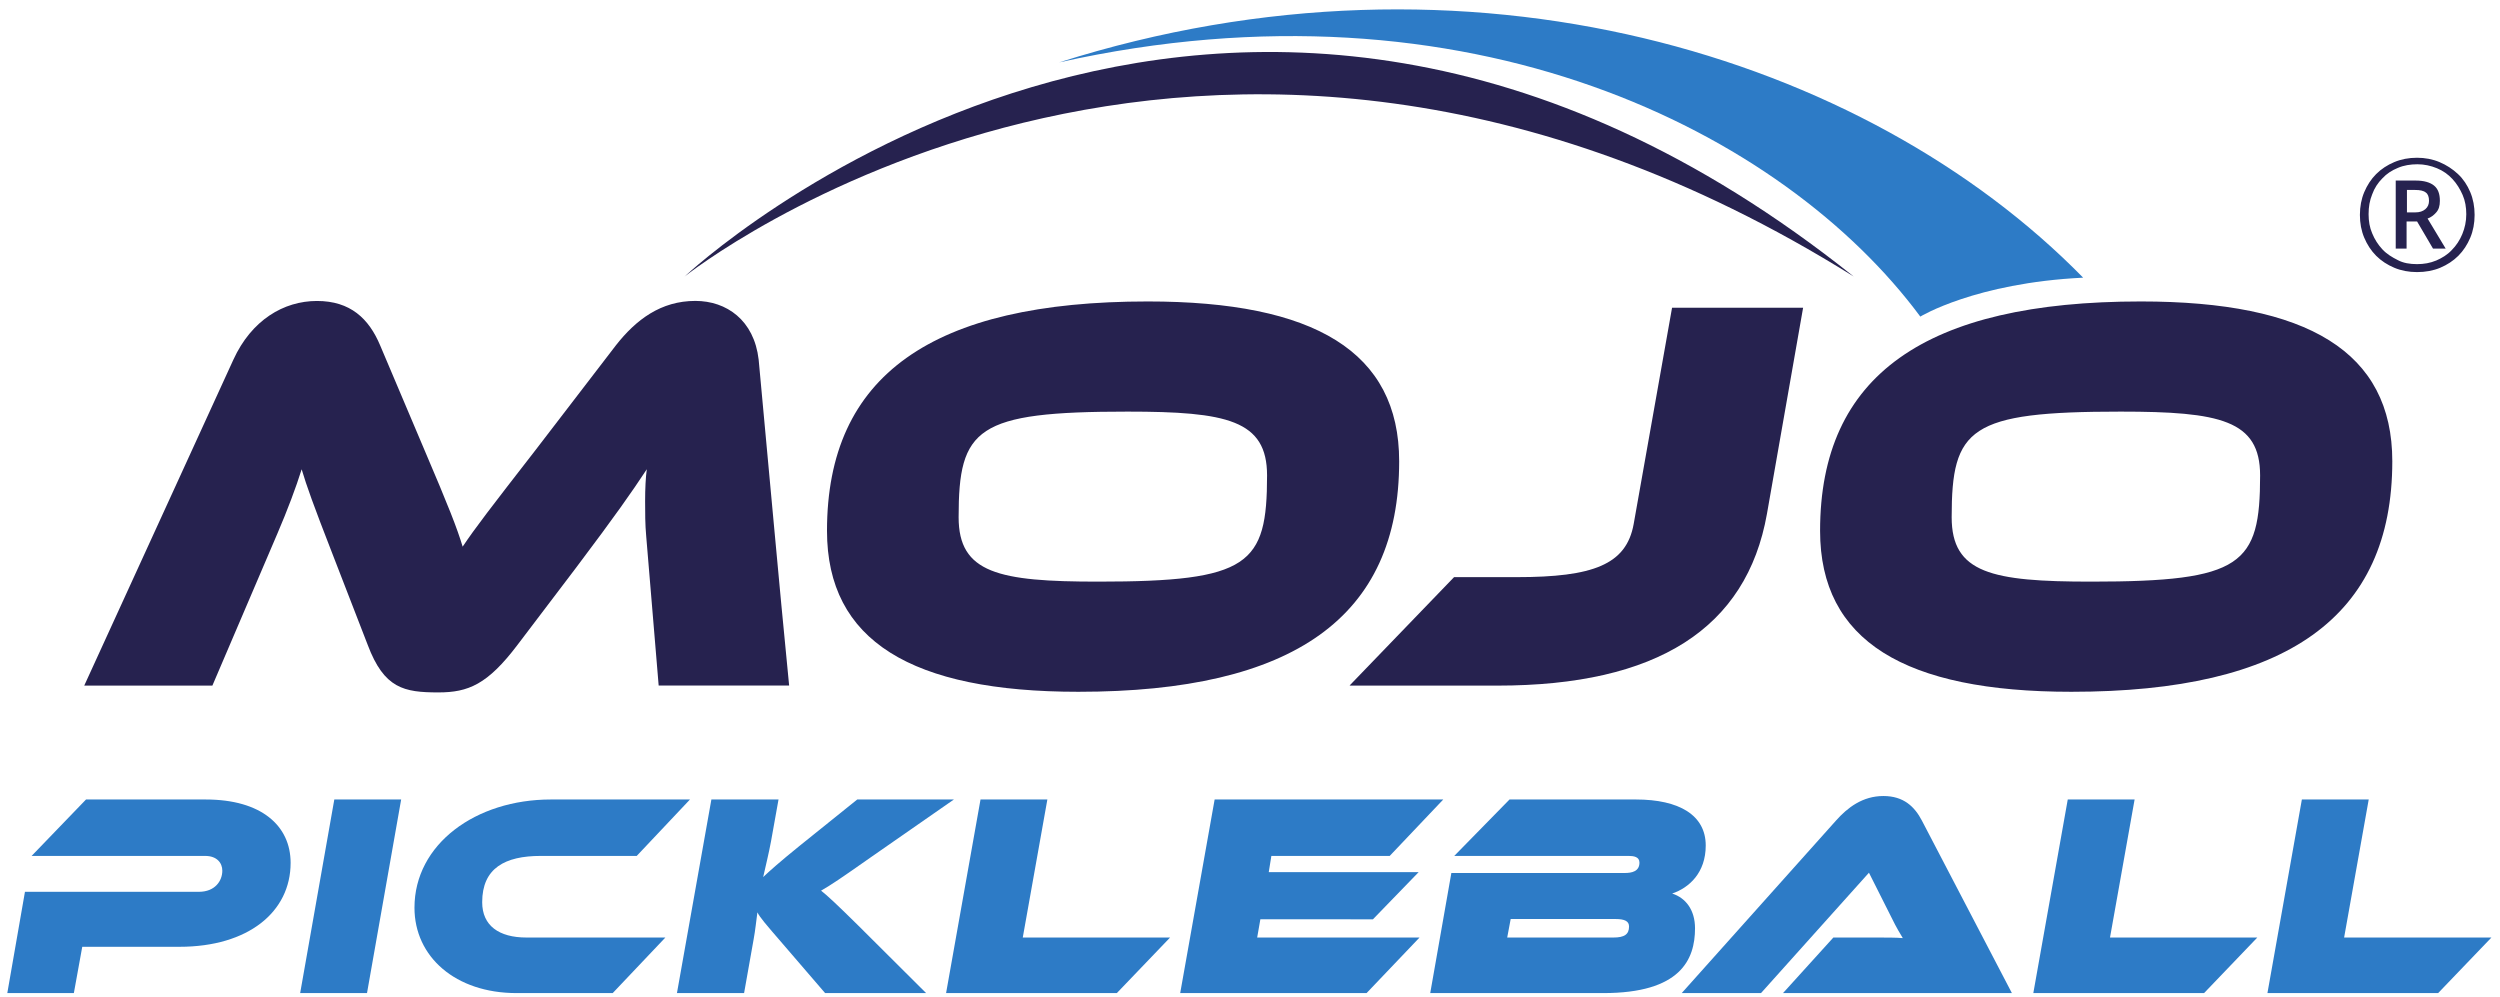 <?xml version="1.0" encoding="utf-8"?>
<!-- Generator: Adobe Illustrator 23.0.1, SVG Export Plug-In . SVG Version: 6.00 Build 0)  -->
<svg version="1.1"
	 id="svg2" xmlns:inkscape="http://www.inkscape.org/namespaces/inkscape" xmlns:sodipodi="http://sodipodi.sourceforge.net/DTD/sodipodi-0.dtd" xmlns:svg="http://www.w3.org/2000/svg"
	 xmlns="http://www.w3.org/2000/svg" xmlns:xlink="http://www.w3.org/1999/xlink" x="0px" y="0px" viewBox="0 0 690.9 275.5"
	 style="enable-background:new 0 0 690.9 275.5;" xml:space="preserve" width="690.854px" height="275.467px">
<style type="text/css">
	.st0{fill:#2D7BC6;}
	.st1{fill:#26224F;}
</style>
<sodipodi:namedview  bordercolor="#666666" borderopacity="1.0" id="namedview4" inkscape:pagecheckerboard="0" inkscape:pageopacity="0.0" inkscape:pageshadow="2" pagecolor="#ffffff">
	</sodipodi:namedview>
<g id="g8" transform="matrix(1.333,0,0,-1.333,0,271.933)" inkscape:groupmode="layer" inkscape:label="ink_ext_XXXXXX">
	<g id="g10" transform="scale(0.1)">
		<path id="path12" class="st0" d="M170.4,77L153-19H15l36.6,210h360.6c33.6,0,48.6,22.8,48.6,43.8c0,16.2-11.4,30.6-35.4,30.6h-360
			l112.8,117h248.4c114.6,0,175.8-54,175.8-131.4c0-101.4-87.6-174-230.4-174L170.4,77"/>
		<path id="path14" class="st0" d="M622.2-19L693,382.4h138.6L760.8-19H622.2"/>
		<path id="path16" class="st0" d="M1071-19c-127.2,0-211.8,75.6-211.8,177c0,132,127.2,224.4,282.6,224.4h288.6l-110.4-117h-199.2
			c-73.8,0-121.2-25.2-121.2-96c0-48.6,34.8-73.2,91.8-73.2h288L1270.2-19H1071"/>
		<path id="path18" class="st0" d="M1710.6-19l-88.8,103.2c-34.2,39.6-46.2,53.4-51.6,64.2c-2.4-16.8-4.2-36.6-7.8-55.8L1542.6-19
			h-139.2l71.4,401.4H1614l-15.6-87c-4.8-25.8-11.4-52.2-16.2-73.8c12.6,12,34.8,31.8,75.6,64.8l119.4,96h200.4l-173.4-120.6
			c-60.6-42.6-81-56.4-102-68.4c13.2-10.2,34.2-30,77.4-72.6L1920-19H1710.6"/>
		<path id="path20" class="st0" d="M1961.4-19l71.4,401.4h138.6l-51-286.2h305.4L2315.4-19H1961.4"/>
		<path id="path22" class="st0" d="M2446.8-19l71.4,401.4h474l-111-117h-245.4l-5.4-33.6h310.8l-94.8-97.8H2613l-6.6-37.8H2943
			L2833.2-19H2446.8"/>
		<path id="path24" class="st0" d="M3132,134.6l-7.2-38.4H3345c22.8,0,32.4,6.6,32.4,22.8c0,10.8-8.4,15.6-28.2,15.6H3132z
			 M2965.2-19l43.8,249h359.4c14.4,0,30.6,3,30.6,21.6c0,12-12,13.8-22.2,13.8H3015l114.6,117h262.2c89.4,0,144.6-32.4,144.6-95.4
			c0-56.4-34.2-87.6-69.6-99.6c28.2-9,47.4-34.2,47.4-72C3514.2,50,3483.6-19,3324-19L2965.2-19"/>
		<path id="path26" class="st0" d="M3696.6-19L3801,96.2h90c19.2,0,42,0,54-1.2c-4.2,6.6-15,25.2-21,37.8l-49.2,97.8L3651-19h-164.4
			l319.8,357.6c24,27,55.2,51,98.4,51c42,0,64.8-22.2,79.8-51L4171.2-19H3696.6"/>
		<path id="path28" class="st0" d="M4215.6-19l71.4,401.4h138.6l-51-286.2H4680L4569.6-19H4215.6"/>
		<path id="path30" class="st0" d="M4701-19l71.4,401.4h138.6l-51-286.2h305.4L5054.9-19H4701"/>
		<path id="path32" class="st1" d="M1365.5,618.6l-25.8,309.2c-2.3,24.6-2.3,50.4-2.3,72.6c0,26.9,1.2,50.3,3.5,66.7
			c-31.6-48-64.4-94.9-146.4-203.8l-121.8-160.5c-62.1-82-101.9-98.4-164-98.4c-71.4,0-112.4,8.2-146.4,98.4l-72.6,187.4
			c-41,105.4-53.9,141.7-64.4,176.8c-11.7-37.5-29.3-84.3-50.4-133.5l-134.7-315H174.5l309.2,675.7c37.5,82,104.2,121.8,173.3,121.8
			s107.7-36.3,131.2-92.5l91.3-215.5c51.5-120.6,67.9-162.8,79.6-201.4c25.8,38.6,57.4,79.6,151.1,200.3l166.3,216.7
			c42.2,53.9,93.7,92.5,165.1,92.5c64.4,0,121.8-39.8,131.2-121.8c21.1-224.8,41-450.9,63.2-675.7L1365.5,618.6"/>
		<path id="path34" class="st1" d="M2337.6,1186.6c-313.8,0-350.2-34-350.2-219c0-115.9,83.1-133.5,289.3-133.5
			c313.9,0,350.2,35.1,350.2,220.2C2626.9,1169,2543.7,1186.6,2337.6,1186.6z M2235.7,605.7c-345.5,0-521.2,105.4-521.2,333.8
			c0,322,217.8,475.5,665.2,475.5c345.5,0,521.1-104.2,521.1-331.4C2900.9,760.3,2681.9,605.7,2235.7,605.7"/>
		<path id="path36" class="st1" d="M2797.9,618.6l216.7,224.8h130c158.1,0,227.2,25.8,242.4,110.1l79.6,448.5h271.7l-75-427.5
			c-42.2-237.7-228.4-356-558.6-356L2797.9,618.6"/>
		<path id="path38" class="st1" d="M4396.5,1186.6c-313.9,0-350.2-34-350.2-219c0-115.9,83.1-133.5,289.3-133.5
			c313.9,0,350.2,35.1,350.2,220.2C4685.8,1169,4602.6,1186.6,4396.5,1186.6z M4294.6,605.7c-345.5,0-521.1,105.4-521.1,333.8
			c0,322,217.8,475.5,665.2,475.5c345.5,0,521.2-104.2,521.2-331.4C4959.8,760.3,4740.8,605.7,4294.6,605.7"/>
		<path id="path40" class="st1" d="M3843.2,1466.7c-1311.8,1047.4-2423.9,0-2423.9,0S2483.6,2316.8,3843.2,1466.7"/>
		<path id="path42" class="st0" d="M2195.6,1910.6c848.7,269.4,1672.1,14.3,2123.3-446.3c-223.7-10.9-337.6-80.7-337.6-80.7
			C3698.5,1765.1,3045.9,2100.1,2195.6,1910.6L2195.6,1910.6"/>
	</g>
</g>
<g>
	<path class="st1" d="M668,75.2c-2.3,0-4.4-0.4-6.3-1.2s-3.6-1.9-5-3.3c-1.4-1.4-2.5-3.1-3.3-5c-0.8-1.9-1.2-4-1.2-6.3
		c0-2.3,0.4-4.4,1.2-6.3c0.8-1.9,1.9-3.6,3.3-5c1.4-1.4,3.1-2.5,5-3.3c1.9-0.8,4-1.2,6.3-1.2c2.2,0,4.3,0.4,6.2,1.2
		c1.9,0.8,3.6,1.9,5.1,3.3c1.5,1.4,2.6,3.1,3.4,5c0.8,1.9,1.2,4,1.2,6.3s-0.4,4.4-1.2,6.3s-1.9,3.6-3.3,5c-1.4,1.4-3.1,2.5-5,3.3
		S670.3,75.2,668,75.2z M668,73c1.9,0,3.6-0.3,5.3-1c1.6-0.7,3.1-1.6,4.3-2.9c1.2-1.2,2.2-2.7,2.9-4.4s1.1-3.5,1.1-5.5
		c0-1.9-0.3-3.7-1-5.3s-1.6-3.1-2.8-4.4s-2.6-2.3-4.3-3c-1.7-0.7-3.5-1.1-5.4-1.1s-3.8,0.3-5.4,1c-1.7,0.7-3.1,1.6-4.3,2.9
		c-1.2,1.2-2.2,2.7-2.8,4.4c-0.7,1.7-1,3.5-1,5.5c0,1.9,0.3,3.7,1,5.3c0.7,1.7,1.6,3.1,2.8,4.4c1.2,1.3,2.7,2.2,4.3,3
		C664.2,72.7,666,73,668,73z M662.1,68.8V49.9h5.5c2.3,0,4,0.5,5.1,1.4c1.1,0.9,1.6,2.3,1.6,4.2c0,1.4-0.3,2.4-1,3.2
		c-0.7,0.8-1.5,1.4-2.4,1.7l5,8.3h-3.5l-4.4-7.5h-2.9v7.5H662.1z M665.2,58.7h2.3c1.2,0,2.1-0.3,2.8-0.9c0.7-0.6,1-1.4,1-2.3
		c0-1.1-0.3-1.9-0.9-2.3c-0.6-0.5-1.6-0.7-2.9-0.7h-2.3V58.7z"/>
</g>
</svg>
